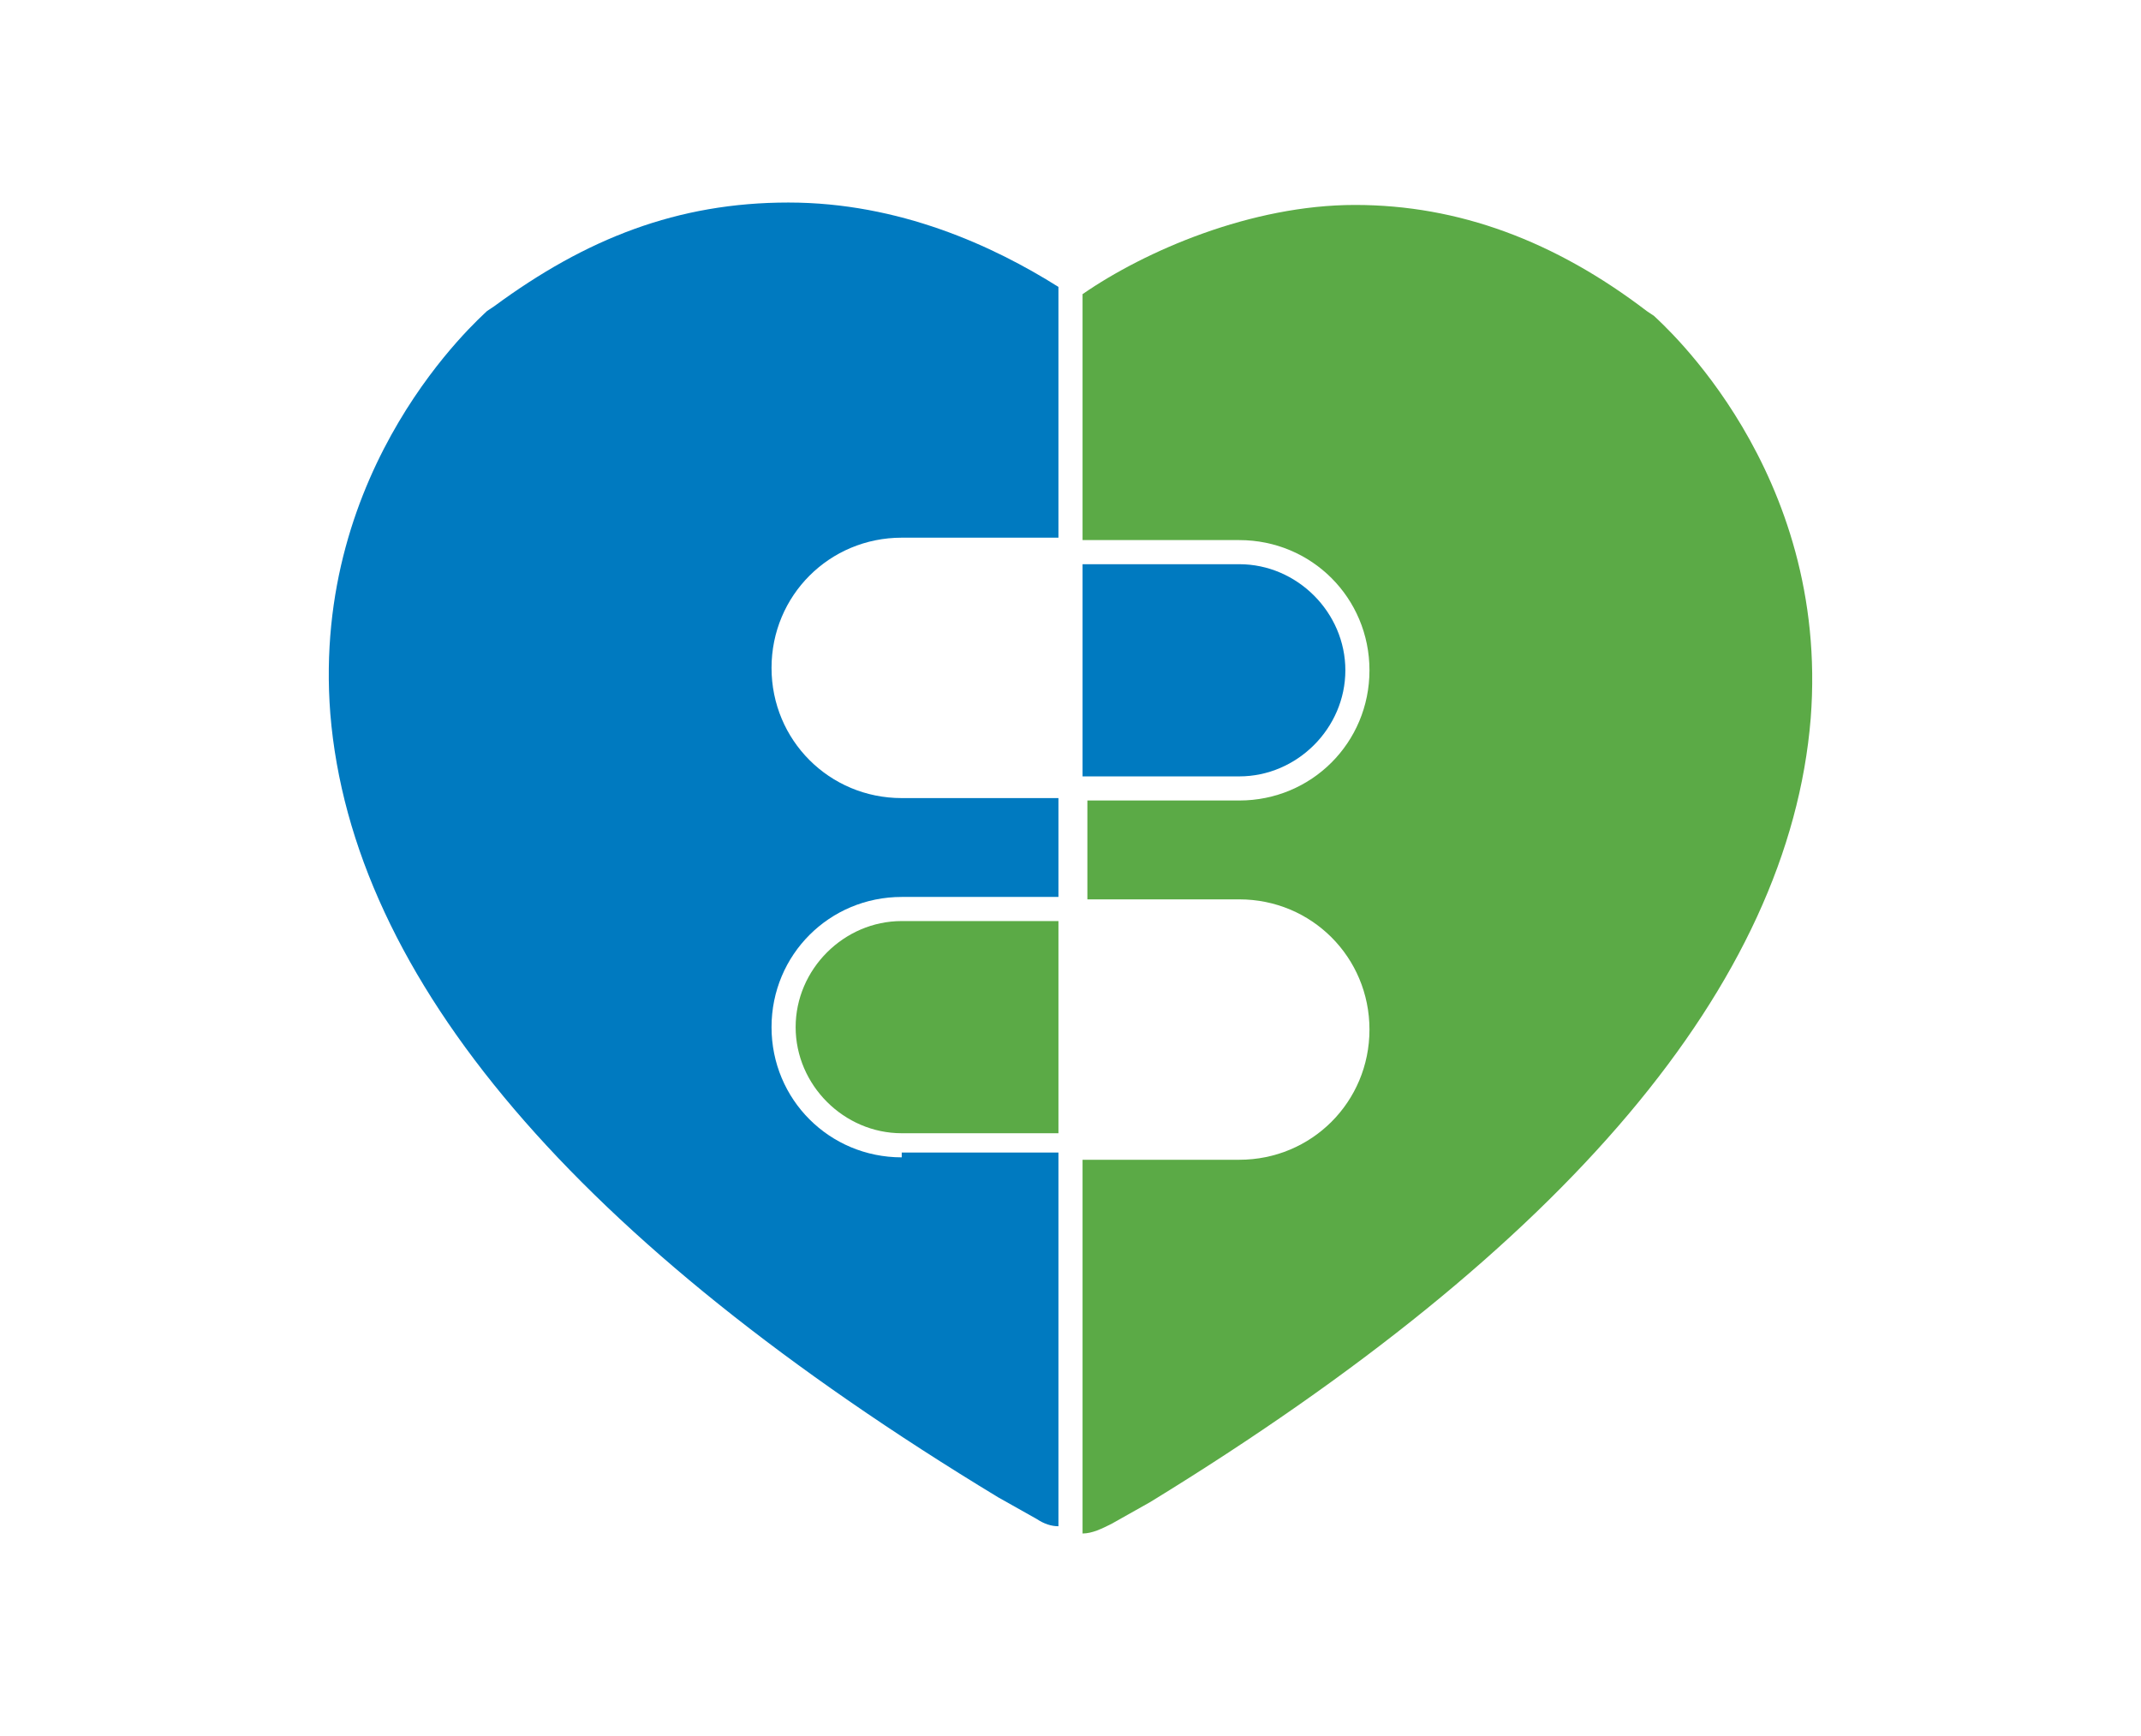 <?xml version="1.0" encoding="UTF-8"?> <svg xmlns="http://www.w3.org/2000/svg" id="Layer_1" data-name="Layer 1" version="1.1" viewBox="0 0 88.8 72"><defs><style> .cls-1 { fill: #007ac0; } .cls-1, .cls-2 { stroke-width: 0px; } .cls-2 { fill: #5baa46; } </style></defs><g><path class="cls-2" d="M68.6,13.1l-.3-.2c-3.8-2.9-7.8-4.4-12.1-4.4s-8.7,1.9-11.3,3.7v10.2h6.5c3,0,5.4,2.4,5.4,5.4s-2.4,5.4-5.4,5.4h-6.3v4.1h6.3c3,0,5.4,2.4,5.4,5.4s-2.4,5.4-5.4,5.4h-6.5v15.5c.4,0,.8-.2,1.2-.4l1.6-.9c17.3-10.6,26.5-21.5,27.4-32.5.8-10.3-6.2-16.4-6.5-16.7Z"></path><path class="cls-1" d="M55.8,27.8c0-2.4-2-4.4-4.4-4.4h-6.5v8.8h6.5c2.4,0,4.4-2,4.4-4.4Z"></path></g><g><path class="cls-2" d="M33,42.6c0,2.4,2,4.4,4.4,4.4h6.5v-8.8h-6.5c-2.4,0-4.4,2-4.4,4.4Z"></path><path class="cls-1" d="M37.4,48c-3,0-5.4-2.4-5.4-5.4s2.4-5.4,5.4-5.4h6.5v-4.1h-6.5c-3,0-5.4-2.4-5.4-5.4s2.4-5.4,5.4-5.4h6.5v-10.4c-2.7-1.7-6.6-3.5-11.2-3.5s-8.4,1.5-12.2,4.3l-.3.2c-.3.3-7.3,6.4-6.5,16.7.9,11,10.2,21.9,27.7,32.5l1.6.9c.3.2.6.3.9.3v-15.5h-6.5Z"></path></g></svg> 